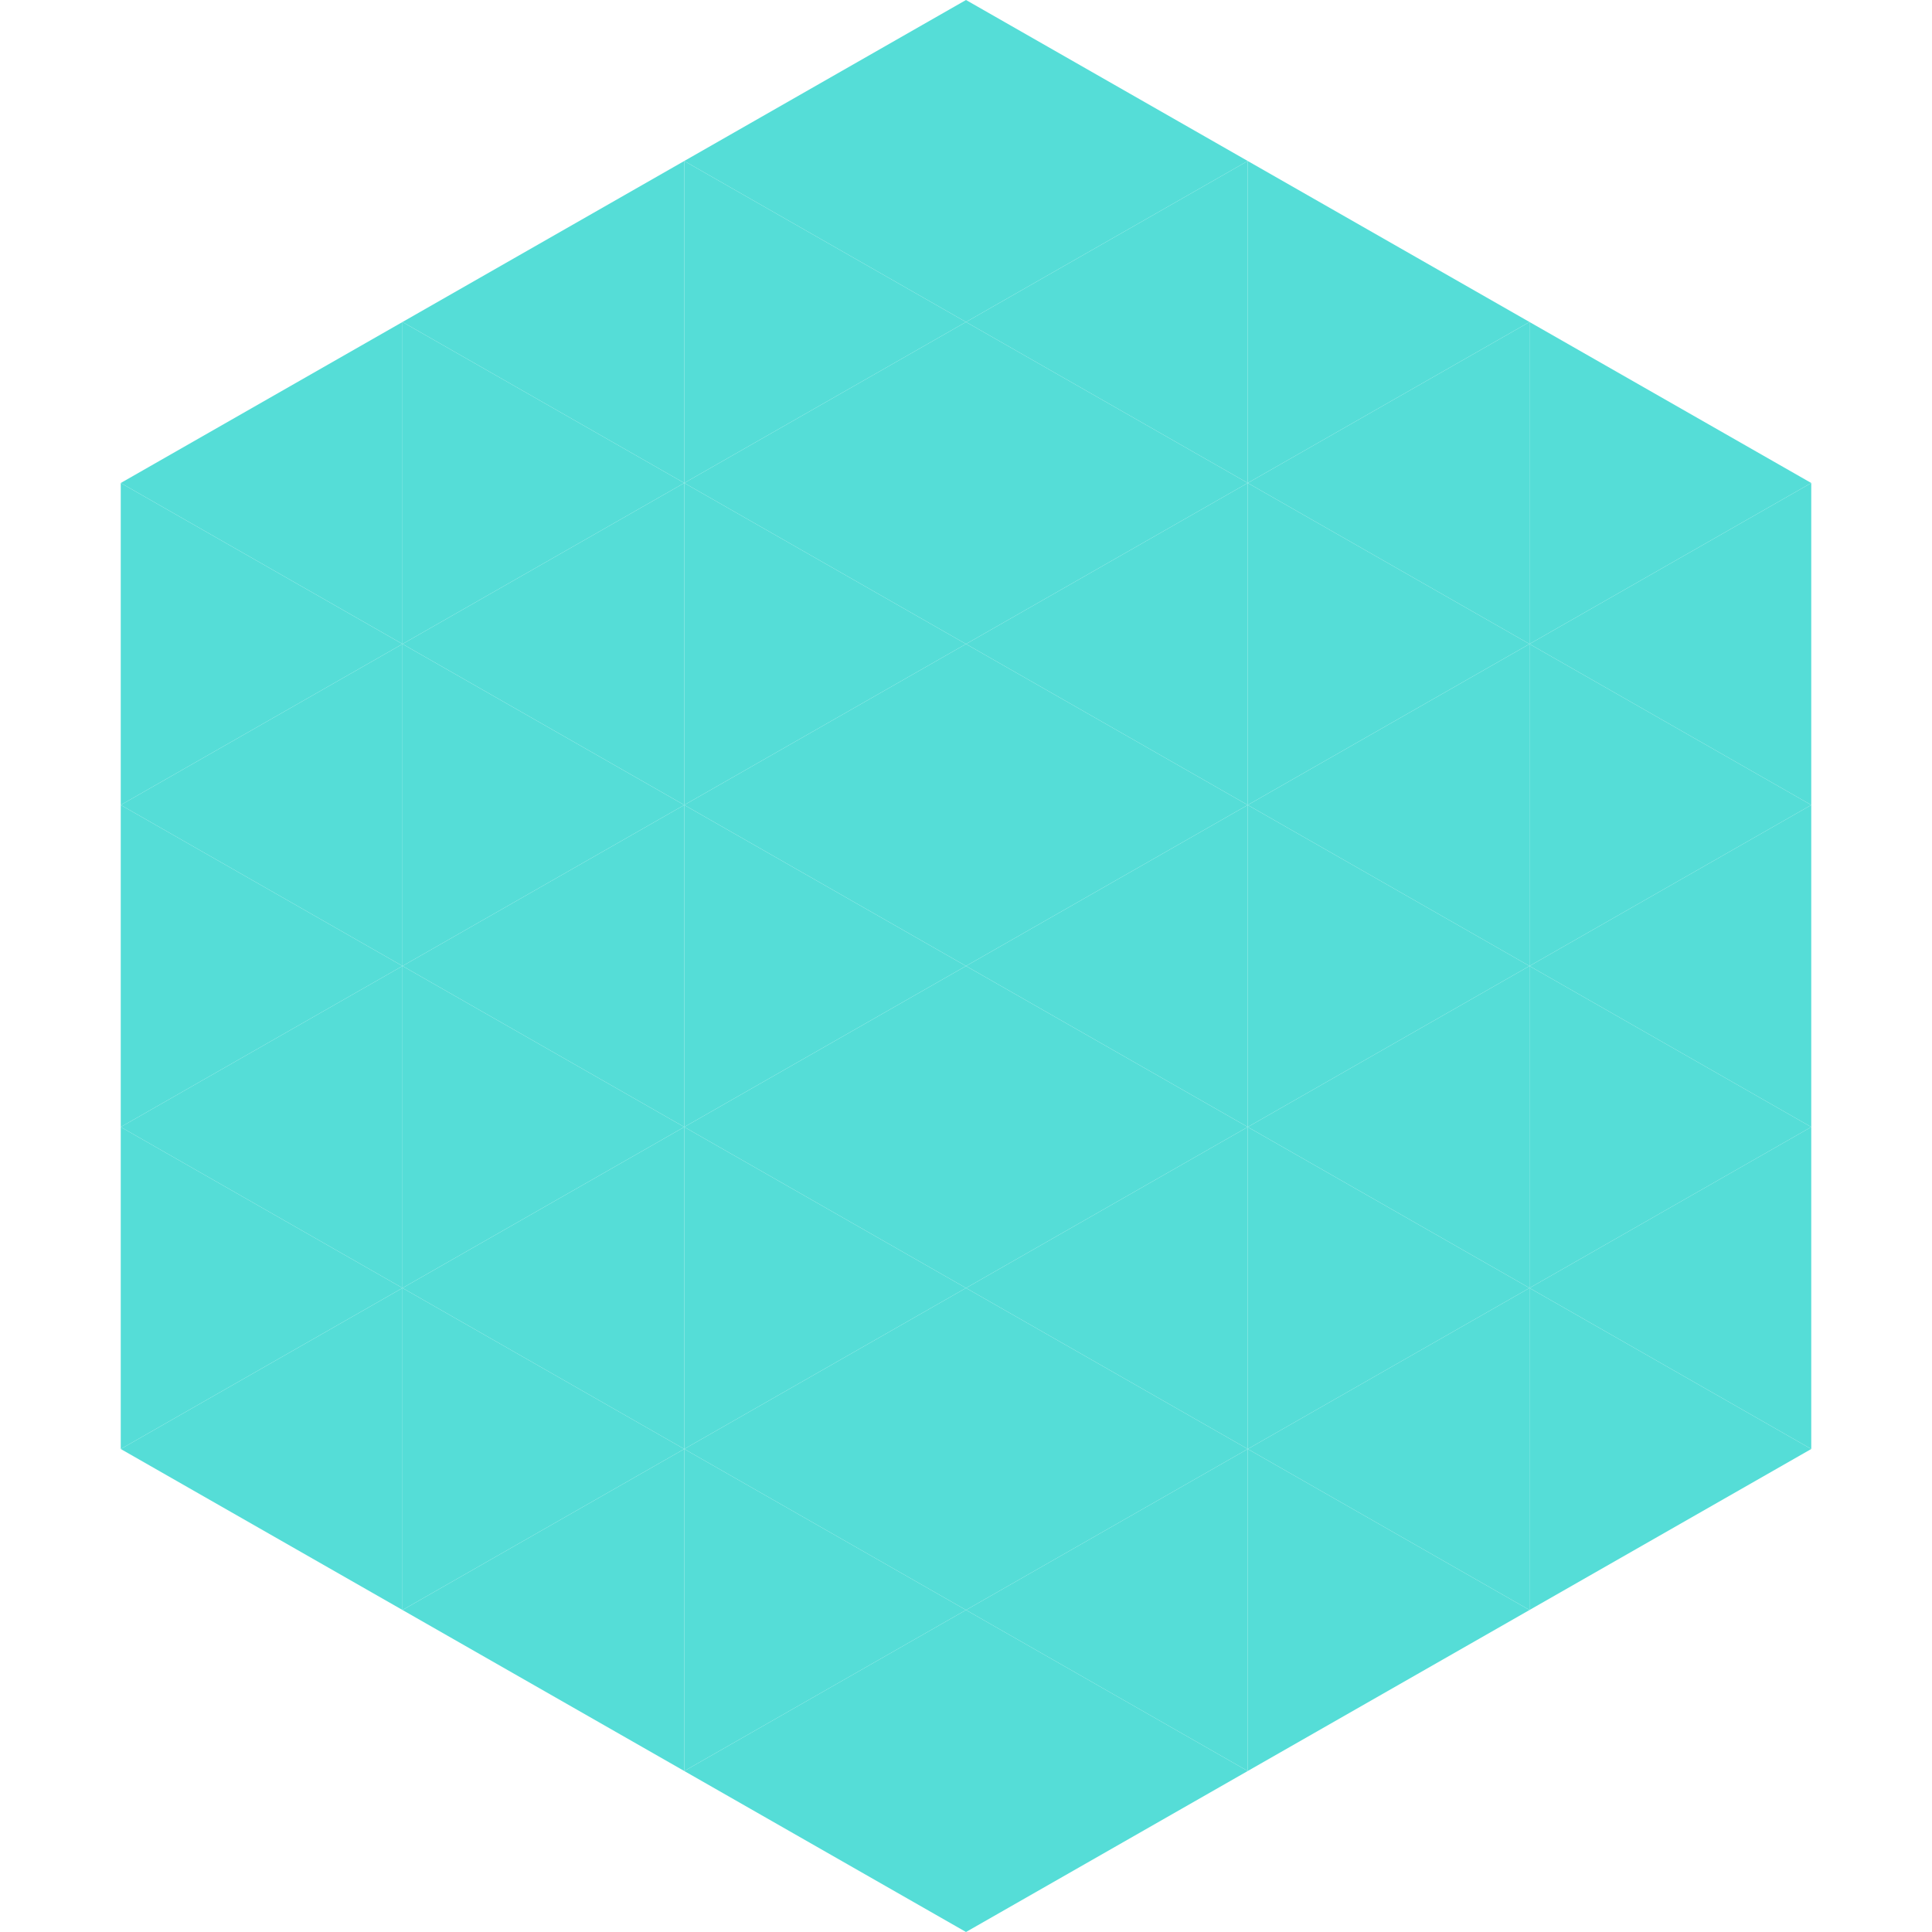 <?xml version="1.0"?>
<!-- Generated by SVGo -->
<svg width="240" height="240"
     xmlns="http://www.w3.org/2000/svg"
     xmlns:xlink="http://www.w3.org/1999/xlink">
<polygon points="50,40 15,60 50,80" style="fill:rgb(85,221,215)" />
<polygon points="190,40 225,60 190,80" style="fill:rgb(85,221,215)" />
<polygon points="15,60 50,80 15,100" style="fill:rgb(85,221,215)" />
<polygon points="225,60 190,80 225,100" style="fill:rgb(85,221,215)" />
<polygon points="50,80 15,100 50,120" style="fill:rgb(85,221,215)" />
<polygon points="190,80 225,100 190,120" style="fill:rgb(85,221,215)" />
<polygon points="15,100 50,120 15,140" style="fill:rgb(85,221,215)" />
<polygon points="225,100 190,120 225,140" style="fill:rgb(85,221,215)" />
<polygon points="50,120 15,140 50,160" style="fill:rgb(85,221,215)" />
<polygon points="190,120 225,140 190,160" style="fill:rgb(85,221,215)" />
<polygon points="15,140 50,160 15,180" style="fill:rgb(85,221,215)" />
<polygon points="225,140 190,160 225,180" style="fill:rgb(85,221,215)" />
<polygon points="50,160 15,180 50,200" style="fill:rgb(85,221,215)" />
<polygon points="190,160 225,180 190,200" style="fill:rgb(85,221,215)" />
<polygon points="15,180 50,200 15,220" style="fill:rgb(255,255,255); fill-opacity:0" />
<polygon points="225,180 190,200 225,220" style="fill:rgb(255,255,255); fill-opacity:0" />
<polygon points="50,0 85,20 50,40" style="fill:rgb(255,255,255); fill-opacity:0" />
<polygon points="190,0 155,20 190,40" style="fill:rgb(255,255,255); fill-opacity:0" />
<polygon points="85,20 50,40 85,60" style="fill:rgb(85,221,215)" />
<polygon points="155,20 190,40 155,60" style="fill:rgb(85,221,215)" />
<polygon points="50,40 85,60 50,80" style="fill:rgb(85,221,215)" />
<polygon points="190,40 155,60 190,80" style="fill:rgb(85,221,215)" />
<polygon points="85,60 50,80 85,100" style="fill:rgb(85,221,215)" />
<polygon points="155,60 190,80 155,100" style="fill:rgb(85,221,215)" />
<polygon points="50,80 85,100 50,120" style="fill:rgb(85,221,215)" />
<polygon points="190,80 155,100 190,120" style="fill:rgb(85,221,215)" />
<polygon points="85,100 50,120 85,140" style="fill:rgb(85,221,215)" />
<polygon points="155,100 190,120 155,140" style="fill:rgb(85,221,215)" />
<polygon points="50,120 85,140 50,160" style="fill:rgb(85,221,215)" />
<polygon points="190,120 155,140 190,160" style="fill:rgb(85,221,215)" />
<polygon points="85,140 50,160 85,180" style="fill:rgb(85,221,215)" />
<polygon points="155,140 190,160 155,180" style="fill:rgb(85,221,215)" />
<polygon points="50,160 85,180 50,200" style="fill:rgb(85,221,215)" />
<polygon points="190,160 155,180 190,200" style="fill:rgb(85,221,215)" />
<polygon points="85,180 50,200 85,220" style="fill:rgb(85,221,215)" />
<polygon points="155,180 190,200 155,220" style="fill:rgb(85,221,215)" />
<polygon points="120,0 85,20 120,40" style="fill:rgb(85,221,215)" />
<polygon points="120,0 155,20 120,40" style="fill:rgb(85,221,215)" />
<polygon points="85,20 120,40 85,60" style="fill:rgb(85,221,215)" />
<polygon points="155,20 120,40 155,60" style="fill:rgb(85,221,215)" />
<polygon points="120,40 85,60 120,80" style="fill:rgb(85,221,215)" />
<polygon points="120,40 155,60 120,80" style="fill:rgb(85,221,215)" />
<polygon points="85,60 120,80 85,100" style="fill:rgb(85,221,215)" />
<polygon points="155,60 120,80 155,100" style="fill:rgb(85,221,215)" />
<polygon points="120,80 85,100 120,120" style="fill:rgb(85,221,215)" />
<polygon points="120,80 155,100 120,120" style="fill:rgb(85,221,215)" />
<polygon points="85,100 120,120 85,140" style="fill:rgb(85,221,215)" />
<polygon points="155,100 120,120 155,140" style="fill:rgb(85,221,215)" />
<polygon points="120,120 85,140 120,160" style="fill:rgb(85,221,215)" />
<polygon points="120,120 155,140 120,160" style="fill:rgb(85,221,215)" />
<polygon points="85,140 120,160 85,180" style="fill:rgb(85,221,215)" />
<polygon points="155,140 120,160 155,180" style="fill:rgb(85,221,215)" />
<polygon points="120,160 85,180 120,200" style="fill:rgb(85,221,215)" />
<polygon points="120,160 155,180 120,200" style="fill:rgb(85,221,215)" />
<polygon points="85,180 120,200 85,220" style="fill:rgb(85,221,215)" />
<polygon points="155,180 120,200 155,220" style="fill:rgb(85,221,215)" />
<polygon points="120,200 85,220 120,240" style="fill:rgb(85,221,215)" />
<polygon points="120,200 155,220 120,240" style="fill:rgb(85,221,215)" />
<polygon points="85,220 120,240 85,260" style="fill:rgb(255,255,255); fill-opacity:0" />
<polygon points="155,220 120,240 155,260" style="fill:rgb(255,255,255); fill-opacity:0" />
</svg>
